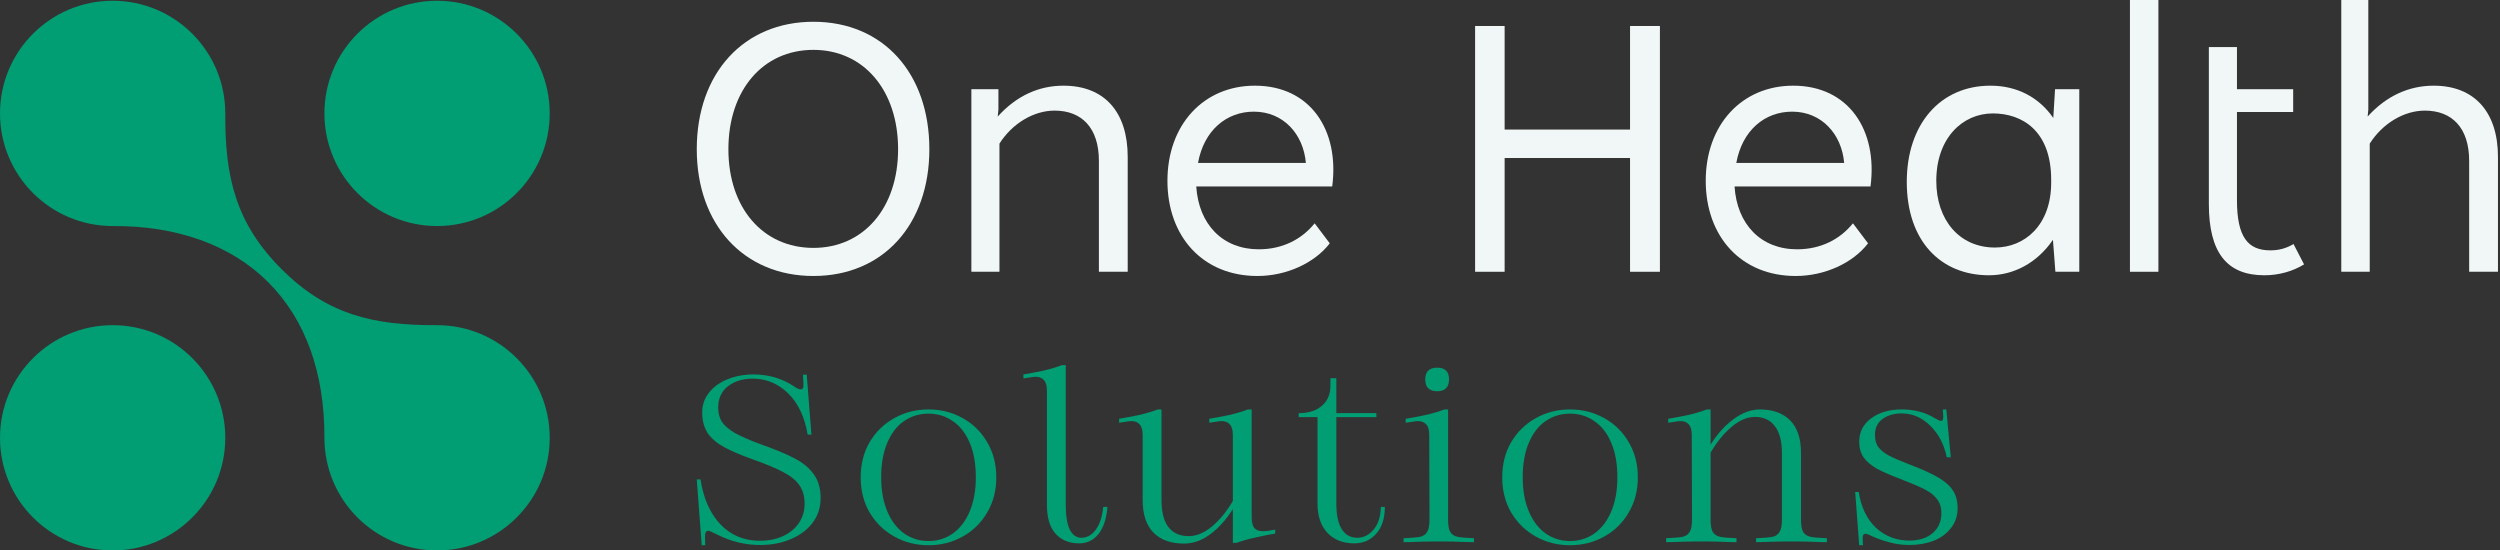 <svg width="218" height="48" viewBox="0 0 218 48" fill="none" xmlns="http://www.w3.org/2000/svg">
<rect x="0" y="0" width="218" height="48" fill="#333333" stroke="none"/>
<path d="M9.823 28.355C15.248 28.355 19.645 32.752 19.645 38.177C19.645 43.602 15.248 48 9.823 48C4.398 48 0 43.602 0 38.177C1.62007e-06 32.752 4.398 28.355 9.823 28.355Z" fill="#019D73"/>
<path d="M9.823 0.065C15.248 0.065 19.645 4.463 19.645 9.888C19.611 15.432 20.556 19.469 24.536 23.453C28.52 27.441 32.538 28.382 38.112 28.355C43.537 28.355 47.935 32.752 47.935 38.177C47.935 43.602 43.537 48 38.112 48C32.687 48 28.289 43.602 28.289 38.177C28.311 32.594 26.683 27.904 23.384 24.605C20.111 21.332 15.376 19.677 9.823 19.711C4.398 19.711 0 15.313 0 9.888C3.24015e-06 4.463 4.398 0.065 9.823 0.065Z" fill="#019D73"/>
<path d="M38.112 0.065C43.537 0.065 47.935 4.463 47.935 9.888C47.935 15.313 43.537 19.711 38.112 19.711C32.687 19.711 28.289 15.313 28.289 9.888C28.289 4.463 32.687 0.065 38.112 0.065Z" fill="#019D73"/>
<path d="M70.93 24.066C64.864 24.066 60.758 19.595 60.758 13.012C60.758 6.368 64.864 1.898 70.93 1.898C76.996 1.898 81.04 6.368 81.04 13.012C81.04 19.595 76.996 24.066 70.93 24.066ZM63.516 13.012C63.516 18.126 66.518 21.616 70.93 21.616C75.311 21.616 78.314 18.126 78.314 13.012C78.314 7.869 75.311 4.348 70.93 4.348C66.518 4.348 63.516 7.869 63.516 13.012Z" fill="#F1F7F7"/>
<path d="M95.824 14.023C95.824 11.145 94.323 9.645 91.963 9.645C90.125 9.645 88.256 10.777 87.153 12.523V23.698H84.703V7.777H87.062V9.553L87 10.165C88.624 8.359 90.585 7.471 92.729 7.471C96.314 7.471 98.336 9.767 98.336 13.686V23.698H95.824V14.023Z" fill="#F1F7F7"/>
<path d="M109.644 24.066C104.895 24.066 101.801 20.636 101.801 15.768C101.801 10.869 104.956 7.471 109.429 7.471C114.27 7.471 116.813 11.359 116.169 16.258H104.313C104.527 19.565 106.611 21.739 109.766 21.739C111.819 21.739 113.504 20.881 114.637 19.473L115.955 21.218C114.637 22.933 112.186 24.066 109.644 24.066ZM104.466 14.207H113.872C113.657 11.696 111.911 9.736 109.337 9.736C106.948 9.736 104.987 11.359 104.466 14.207Z" fill="#F1F7F7"/>
<path d="M142.14 23.698V13.778H131.203V23.698H128.629V2.266H131.203V11.298H142.14V2.266H144.744V23.698H142.14Z" fill="#F1F7F7"/>
<path d="M156.583 24.066C151.834 24.066 148.74 20.636 148.74 15.768C148.74 10.869 151.895 7.471 156.368 7.471C161.209 7.471 163.752 11.359 163.108 16.258H151.252C151.466 19.565 153.55 21.739 156.705 21.739C158.758 21.739 160.443 20.881 161.577 19.473L162.894 21.218C161.577 22.933 159.126 24.066 156.583 24.066ZM151.405 14.207H160.811C160.596 11.696 158.85 9.736 156.276 9.736C153.887 9.736 151.926 11.359 151.405 14.207Z" fill="#F1F7F7"/>
<path d="M173.44 24.004C169.243 24.004 166.271 21.034 166.271 15.86C166.271 10.839 169.182 7.471 173.563 7.471C175.922 7.471 177.821 8.512 179.047 10.288L179.2 7.777H181.314V23.698H179.23L179.016 20.912C177.637 22.933 175.585 24.004 173.44 24.004ZM168.844 15.768C168.844 19.197 170.867 21.585 173.961 21.585C176.534 21.585 178.863 19.657 178.863 15.921V15.676C178.863 11.359 176.289 9.89 173.777 9.89C171.112 9.89 168.844 12.063 168.844 15.768Z" fill="#F1F7F7"/>
<path d="M185.731 23.698V0H188.213V23.698H185.731Z" fill="#F1F7F7"/>
<path d="M197.452 24.004C194.174 24.004 192.612 22.014 192.612 17.789V4.103H195.063V7.777H199.964V9.767H195.063V17.452C195.063 20.667 196.012 21.831 197.973 21.831C198.739 21.831 199.382 21.647 199.995 21.279L200.914 23.055C199.964 23.637 198.77 24.004 197.452 24.004Z" fill="#F1F7F7"/>
<path d="M204.159 23.698V0H206.518V9.553L206.457 10.165C208.081 8.359 210.072 7.471 212.217 7.471C215.77 7.471 217.823 9.767 217.823 13.686V23.698H215.311V14.023C215.311 11.145 213.81 9.645 211.451 9.645C209.612 9.645 207.744 10.777 206.641 12.523V23.698H204.159Z" fill="#F1F7F7"/>
<path d="M60.758 41.806H61.087C61.333 43.448 61.908 44.75 62.811 45.713C63.728 46.676 64.885 47.157 66.281 47.157C66.993 47.157 67.643 47.028 68.231 46.771C68.834 46.499 69.306 46.12 69.648 45.631C69.99 45.129 70.161 44.56 70.161 43.922C70.161 43.285 70.011 42.749 69.71 42.315C69.409 41.881 68.943 41.501 68.314 41.176C67.684 40.837 66.794 40.464 65.645 40.057C64.577 39.677 63.735 39.318 63.119 38.978C62.504 38.639 62.031 38.232 61.703 37.758C61.388 37.269 61.231 36.673 61.231 35.967C61.231 35.316 61.429 34.74 61.826 34.238C62.223 33.736 62.757 33.35 63.427 33.078C64.112 32.794 64.871 32.651 65.706 32.651C66.993 32.651 68.149 32.983 69.176 33.648C69.463 33.851 69.675 33.953 69.812 33.953C69.908 33.953 69.977 33.919 70.018 33.851C70.059 33.77 70.072 33.628 70.059 33.424L70.018 32.671H70.346L70.757 37.9H70.428C70.168 36.354 69.6 35.154 68.724 34.299C67.848 33.444 66.815 33.017 65.624 33.017C64.762 33.017 64.043 33.241 63.468 33.689C62.907 34.136 62.627 34.753 62.627 35.54C62.627 36.015 62.729 36.422 62.935 36.761C63.154 37.1 63.537 37.432 64.084 37.758C64.645 38.07 65.446 38.416 66.486 38.795C67.705 39.229 68.656 39.63 69.34 39.996C70.038 40.362 70.579 40.816 70.962 41.359C71.359 41.901 71.558 42.593 71.558 43.434C71.558 44.248 71.325 44.967 70.859 45.591C70.394 46.201 69.758 46.676 68.95 47.015C68.156 47.354 67.267 47.523 66.281 47.523C64.981 47.523 63.728 47.218 62.524 46.608C62.387 46.54 62.243 46.472 62.093 46.404C61.956 46.323 61.846 46.282 61.764 46.282C61.559 46.282 61.463 46.472 61.477 46.852L61.498 47.544H61.19L60.758 41.806Z" fill="#019D73"/>
<path d="M80.966 47.544C79.884 47.544 78.892 47.293 77.989 46.791C77.085 46.289 76.367 45.591 75.833 44.695C75.313 43.8 75.053 42.776 75.053 41.623C75.053 40.47 75.313 39.446 75.833 38.551C76.367 37.656 77.085 36.958 77.989 36.456C78.892 35.954 79.884 35.703 80.966 35.703C82.047 35.703 83.039 35.954 83.942 36.456C84.846 36.958 85.558 37.656 86.078 38.551C86.612 39.446 86.878 40.47 86.878 41.623C86.878 42.776 86.612 43.8 86.078 44.695C85.558 45.591 84.846 46.289 83.942 46.791C83.039 47.293 82.047 47.544 80.966 47.544ZM80.966 47.178C81.746 47.178 82.451 46.961 83.08 46.526C83.71 46.079 84.203 45.435 84.558 44.594C84.914 43.753 85.092 42.763 85.092 41.623C85.092 40.443 84.914 39.44 84.558 38.612C84.203 37.771 83.71 37.141 83.08 36.72C82.464 36.286 81.759 36.069 80.966 36.069C80.172 36.069 79.46 36.286 78.83 36.72C78.215 37.141 77.729 37.771 77.373 38.612C77.017 39.44 76.839 40.443 76.839 41.623C76.839 42.763 77.017 43.753 77.373 44.594C77.729 45.435 78.221 46.079 78.851 46.526C79.481 46.961 80.185 47.178 80.966 47.178Z" fill="#019D73"/>
<path d="M94.106 47.381C93.23 47.381 92.538 47.096 92.032 46.526C91.539 45.957 91.293 45.136 91.293 44.065V34.096C91.293 33.634 91.204 33.316 91.026 33.139C90.862 32.95 90.622 32.855 90.307 32.855C90.17 32.855 89.999 32.875 89.794 32.916C89.602 32.943 89.418 32.97 89.24 32.997V32.651C89.746 32.57 90.321 32.461 90.964 32.325C91.608 32.176 92.155 32.014 92.607 31.837H92.935V44.065C92.935 44.987 93.052 45.692 93.284 46.181C93.531 46.655 93.866 46.893 94.29 46.893C94.783 46.893 95.2 46.662 95.543 46.201C95.898 45.726 96.118 45.062 96.2 44.207H96.569C96.487 45.224 96.227 46.011 95.789 46.567C95.351 47.11 94.79 47.381 94.106 47.381Z" fill="#019D73"/>
<path d="M103.233 47.401C102.097 47.401 101.214 47.083 100.584 46.445C99.954 45.808 99.64 44.858 99.64 43.597V37.961C99.64 37.5 99.551 37.181 99.373 37.005C99.209 36.815 98.969 36.72 98.654 36.72C98.517 36.72 98.346 36.74 98.141 36.781C97.949 36.808 97.765 36.835 97.587 36.862V36.517C98.093 36.435 98.668 36.327 99.311 36.191C99.954 36.042 100.502 35.879 100.954 35.703H101.282V43.597C101.282 44.655 101.487 45.448 101.898 45.977C102.309 46.493 102.89 46.75 103.643 46.75C104.328 46.75 105.005 46.472 105.676 45.916C106.36 45.346 106.969 44.6 107.503 43.678V37.961C107.503 37.5 107.414 37.181 107.236 37.005C107.072 36.815 106.832 36.72 106.517 36.72C106.381 36.72 106.21 36.74 106.004 36.781C105.813 36.808 105.628 36.835 105.45 36.862V36.517C105.956 36.435 106.531 36.327 107.174 36.191C107.818 36.042 108.365 35.879 108.817 35.703H109.145V45.082C109.145 45.543 109.228 45.869 109.392 46.059C109.57 46.235 109.816 46.323 110.131 46.323C110.268 46.323 110.432 46.309 110.624 46.282C110.829 46.242 111.021 46.208 111.198 46.181V46.526C110.692 46.608 110.117 46.723 109.474 46.872C108.831 47.008 108.283 47.164 107.831 47.34H107.503V44.39C106.928 45.312 106.271 46.045 105.532 46.587C104.807 47.13 104.04 47.401 103.233 47.401Z" fill="#019D73"/>
<path d="M118.089 47.381C117.117 47.381 116.337 47.076 115.748 46.465C115.174 45.842 114.886 44.994 114.886 43.922V36.374H113.244V36.028C114.106 36.028 114.783 35.811 115.276 35.377C115.769 34.943 116.015 34.367 116.015 33.648V32.977H116.529V36.028H120.019V36.374H116.529V43.922C116.529 44.899 116.686 45.638 117.001 46.14C117.316 46.642 117.767 46.893 118.356 46.893C118.903 46.893 119.375 46.655 119.772 46.181C120.183 45.706 120.395 45.048 120.409 44.207H120.758C120.758 45.211 120.505 45.991 119.998 46.547C119.505 47.103 118.869 47.381 118.089 47.381Z" fill="#019D73"/>
<path d="M124.754 47.218C124.411 47.218 123.898 47.232 123.214 47.259L122.393 47.279V46.933C123.063 46.906 123.542 46.866 123.83 46.811C124.117 46.743 124.322 46.601 124.446 46.384C124.583 46.167 124.651 45.808 124.651 45.306L124.63 37.961C124.63 37.5 124.541 37.181 124.364 37.005C124.199 36.815 123.96 36.72 123.645 36.72C123.508 36.72 123.337 36.74 123.132 36.781C122.94 36.808 122.755 36.835 122.577 36.862V36.517C123.084 36.435 123.659 36.327 124.302 36.191C124.945 36.042 125.493 35.879 125.944 35.703H126.273V45.306C126.273 45.808 126.334 46.167 126.458 46.384C126.595 46.601 126.807 46.743 127.094 46.811C127.382 46.866 127.861 46.906 128.531 46.933V47.279L127.71 47.259C127.026 47.232 126.512 47.218 126.17 47.218H124.754ZM125.328 34.116C124.63 34.116 124.281 33.77 124.281 33.078C124.281 32.4 124.63 32.061 125.328 32.061C126.013 32.061 126.355 32.4 126.355 33.078C126.355 33.77 126.013 34.116 125.328 34.116Z" fill="#019D73"/>
<path d="M136.907 47.544C135.826 47.544 134.834 47.293 133.93 46.791C133.027 46.289 132.309 45.591 131.775 44.695C131.255 43.8 130.995 42.776 130.995 41.623C130.995 40.47 131.255 39.446 131.775 38.551C132.309 37.656 133.027 36.958 133.93 36.456C134.834 35.954 135.826 35.703 136.907 35.703C137.989 35.703 138.981 35.954 139.884 36.456C140.788 36.958 141.499 37.656 142.02 38.551C142.553 39.446 142.82 40.47 142.82 41.623C142.82 42.776 142.553 43.8 142.02 44.695C141.499 45.591 140.788 46.289 139.884 46.791C138.981 47.293 137.989 47.544 136.907 47.544ZM136.907 47.178C137.688 47.178 138.392 46.961 139.022 46.526C139.652 46.079 140.144 45.435 140.5 44.594C140.856 43.753 141.034 42.763 141.034 41.623C141.034 40.443 140.856 39.44 140.5 38.612C140.144 37.771 139.652 37.141 139.022 36.72C138.406 36.286 137.701 36.069 136.907 36.069C136.114 36.069 135.402 36.286 134.772 36.72C134.156 37.141 133.67 37.771 133.315 38.612C132.959 39.44 132.781 40.443 132.781 41.623C132.781 42.763 132.959 43.753 133.315 44.594C133.67 45.435 134.163 46.079 134.793 46.526C135.422 46.961 136.127 47.178 136.907 47.178Z" fill="#019D73"/>
<path d="M155.488 47.218C155.146 47.218 154.632 47.232 153.948 47.259L153.127 47.279V46.933C153.798 46.906 154.277 46.866 154.564 46.811C154.851 46.743 155.057 46.601 155.18 46.384C155.317 46.167 155.385 45.808 155.385 45.306V39.507C155.385 38.477 155.18 37.697 154.769 37.168C154.372 36.625 153.791 36.354 153.024 36.354C152.367 36.354 151.697 36.639 151.012 37.208C150.328 37.778 149.712 38.531 149.164 39.467V45.306C149.164 45.808 149.226 46.167 149.349 46.384C149.486 46.601 149.698 46.743 149.986 46.811C150.273 46.866 150.752 46.906 151.423 46.933V47.279L150.602 47.259C149.917 47.232 149.404 47.218 149.062 47.218H147.645C147.303 47.218 146.79 47.232 146.105 47.259L145.284 47.279V46.933C145.955 46.906 146.434 46.866 146.721 46.811C147.009 46.743 147.214 46.601 147.337 46.384C147.474 46.167 147.543 45.808 147.543 45.306L147.522 37.961C147.522 37.5 147.433 37.181 147.255 37.005C147.091 36.815 146.851 36.72 146.537 36.72C146.4 36.72 146.229 36.74 146.023 36.781C145.832 36.808 145.647 36.835 145.469 36.862V36.517C145.975 36.435 146.55 36.327 147.194 36.191C147.837 36.042 148.384 35.879 148.836 35.703H149.164V38.775C149.739 37.853 150.403 37.113 151.156 36.557C151.922 35.988 152.689 35.703 153.455 35.703C154.591 35.703 155.474 36.022 156.104 36.659C156.733 37.297 157.048 38.246 157.048 39.507V45.306C157.048 45.808 157.11 46.167 157.233 46.384C157.37 46.601 157.582 46.743 157.869 46.811C158.157 46.866 158.636 46.906 159.307 46.933V47.279L158.485 47.259C157.801 47.232 157.288 47.218 156.946 47.218H155.488Z" fill="#019D73"/>
<path d="M161.773 42.905H162.081C162.286 44.221 162.786 45.258 163.579 46.018C164.387 46.764 165.359 47.137 166.495 47.137C167.343 47.137 168.021 46.92 168.527 46.486C169.034 46.052 169.287 45.468 169.287 44.736C169.287 44.248 169.164 43.848 168.917 43.536C168.685 43.21 168.329 42.925 167.85 42.681C167.371 42.437 166.659 42.132 165.715 41.766C164.852 41.44 164.168 41.142 163.662 40.87C163.169 40.586 162.786 40.26 162.512 39.894C162.252 39.514 162.122 39.053 162.122 38.511C162.122 37.669 162.471 36.991 163.169 36.476C163.867 35.961 164.75 35.703 165.817 35.703C166.94 35.703 167.911 35.961 168.733 36.476C168.979 36.625 169.157 36.7 169.266 36.7C169.403 36.7 169.465 36.557 169.451 36.273L169.41 35.703H169.718L170.108 39.874H169.759C169.527 38.748 169.047 37.832 168.322 37.127C167.597 36.408 166.762 36.049 165.817 36.049C165.16 36.049 164.606 36.212 164.154 36.537C163.716 36.862 163.497 37.324 163.497 37.92C163.497 38.355 163.593 38.707 163.785 38.978C163.99 39.25 164.291 39.494 164.688 39.711C165.099 39.928 165.708 40.192 166.515 40.504C167.624 40.925 168.473 41.311 169.061 41.664C169.65 42.017 170.067 42.396 170.314 42.803C170.574 43.21 170.704 43.712 170.704 44.309C170.704 44.974 170.512 45.55 170.129 46.038C169.759 46.526 169.253 46.9 168.609 47.157C167.966 47.401 167.261 47.523 166.495 47.523C165.893 47.523 165.297 47.442 164.709 47.279C164.12 47.117 163.627 46.94 163.23 46.75C162.957 46.615 162.779 46.547 162.697 46.547C162.573 46.547 162.491 46.594 162.45 46.689C162.423 46.784 162.416 46.92 162.43 47.096L162.45 47.544H162.122L161.773 42.905Z" fill="#019D73"/>
</svg>
